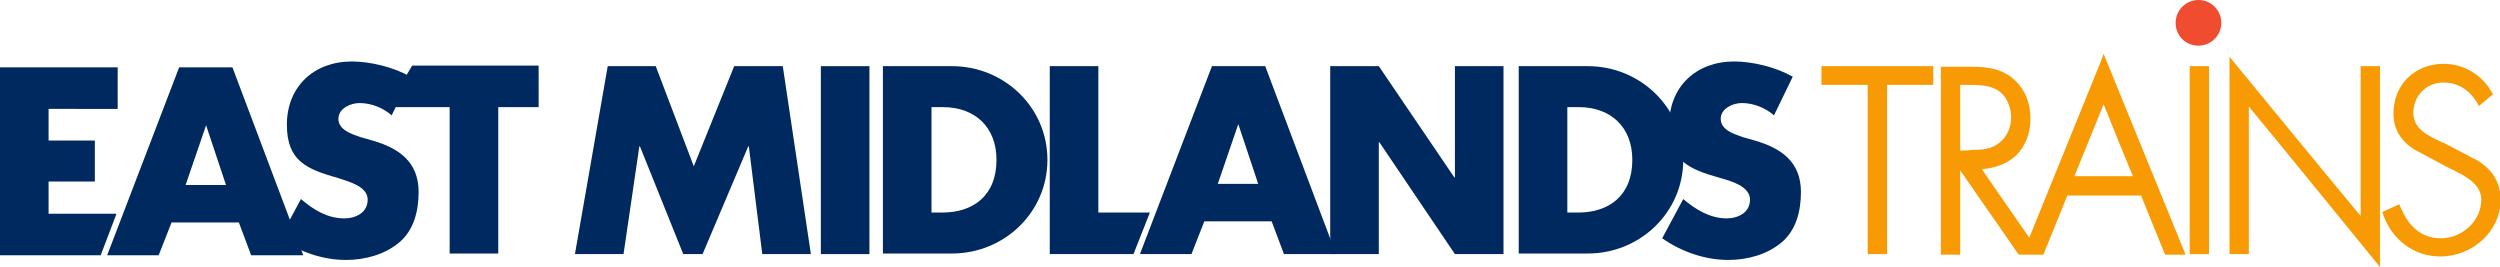 <?xml version="1.0" encoding="utf-8"?>
<!-- Generator: Adobe Illustrator 18.0.0, SVG Export Plug-In . SVG Version: 6.00 Build 0)  -->
<!DOCTYPE svg PUBLIC "-//W3C//DTD SVG 1.1//EN" "http://www.w3.org/Graphics/SVG/1.1/DTD/svg11.dtd">
<svg version="1.1" id="Layer_1" xmlns="http://www.w3.org/2000/svg" xmlns:xlink="http://www.w3.org/1999/xlink" x="0px" y="0px"
	 viewBox="0 0 427 45.6" enable-background="new 0 0 427 45.6" xml:space="preserve">
<path id="path2446" fill="#002A5F" d="M8.3,18.6v5.4h7.9V31H8.3v5.5h11.6l-2.7,7.1H0V11.5h20.1v7.1"/>
<path id="path2448" fill="#002A5F" d="M35.2,21.4L35.2,21.4l-3.5,10.2h6.9L35.2,21.4z M29.3,38l-2.2,5.6h-8.8l12.3-32.1h9.1
	l12.1,32.1h-8.9L40.8,38"/>
<path id="path2450" fill="#002A5F" d="M66.9,19.7c-1.5-1.3-3.5-2.1-5.5-2.1c-1.5,0-3.6,0.9-3.6,2.7c0,1.9,2.3,2.6,3.7,3.1l2.1,0.6
	c4.5,1.3,7.9,3.6,7.9,8.8c0,3.2-0.8,6.5-3.3,8.6c-2.5,2.1-5.9,3-9.1,3c-4,0-8-1.4-11.3-3.7l3.6-6.7c2.1,1.8,4.5,3.3,7.4,3.3
	c2,0,4-1,4-3.2c0-2.3-3.3-3.1-5.1-3.7c-5.2-1.5-8.7-2.8-8.7-9.1c0-6.5,4.6-10.8,11.1-10.8c3.2,0,7.2,1,10,2.6"/>
<path id="path2452" fill="#002A5F" d="M85.1,43.3h-8.3v-25l-10.6,0l4.2-7.1l21.6,0v7.1h-6.9"/>
<path id="path2454" fill="#002A5F" d="M103.8,11.3h8.2l6.5,17.1l6.9-17.1h8.3l4.8,32.1h-8.3l-2.3-18.4h-0.1L120,43.4h-3.3l-7.4-18.4
	h-0.1l-2.7,18.4h-8.3"/>
<path id="path2456" fill="#002A5F" d="M140.2,43.4h8.3V11.3h-8.3V43.4z"/>
<path id="path2458" fill="#002A5F" d="M159.1,36.3h1.9c5,0,9.2-2.7,9.2-9c0-5.7-3.8-9-9.1-9h-2V36.3z M150.8,11.3h11.8
	c8.9,0,16.3,7,16.3,16c0,9-7.4,16-16.3,16h-11.8"/>
<path id="path2460" fill="#002A5F" d="M211.5,21.2L211.5,21.2L208,31.4h6.9L211.5,21.2z M205.7,37.8l-2.2,5.6h-8.8l12.3-32.1h9.1
	l12.1,32.1h-8.9l-2.1-5.6"/>
<path id="path2462" fill="#002A5F" d="M227.2,11.3h8.3l12.9,19h0.1v-19h8.3v32.1h-8.3l-12.9-19.1h-0.1v19.1h-8.3"/>
<path id="path2464" fill="#002A5F" d="M267.7,36.3h1.9c5,0,9.2-2.7,9.2-9c0-5.7-3.8-9-9.1-9h-2V36.3z M259.4,11.3h11.8
	c8.9,0,16.3,7,16.3,16c0,9-7.4,16-16.3,16h-11.8"/>
<path id="path2466" fill="#002A5F" d="M303,19.7c-1.5-1.3-3.5-2.1-5.5-2.1c-1.5,0-3.6,0.9-3.6,2.7c0,1.9,2.3,2.6,3.7,3.1l2.1,0.6
	c4.5,1.3,7.9,3.6,7.9,8.8c0,3.2-0.8,6.5-3.3,8.6c-2.5,2.1-5.9,3-9.1,3c-4,0-8-1.4-11.3-3.7l3.6-6.7c2.1,1.8,4.6,3.3,7.4,3.3
	c2,0,4-1,4-3.2c0-2.3-3.3-3.2-5.1-3.7c-5.2-1.5-8.7-2.8-8.7-9.1c0-6.5,4.6-10.8,11.1-10.8c3.2,0,7.2,1,10,2.6"/>
<path id="path2468" fill="#002A5F" d="M187.6,36.3l8.8,0l-2.8,7.1l-14.3,0V11.3h8.3"/>
<path id="path2470" fill="#F89A03" d="M329.6,11.3h-18.5v3.2c0,0,6.8,0,7.9,0c0,1.3,0,28.9,0,28.9h3.3c0,0,0-27.6,0-28.9
	c1.1,0,7.9,0,7.9,0v-3.2"/>
<path id="path2472" fill="#F89A03" d="M354.3,30.1c0.6-1.5,4.1-10,5-12.3c0.9,2.3,4.4,10.9,5,12.3H354.3z M334.8,25.7V14.5
	c0.3,0,0.6,0,0.6,0l0.5,0c1.6,0,3.4,0,4.7,0.6c2.1,0.9,2.9,3.2,2.9,4.9c0,1.8-0.7,3.3-1.9,4.3c-1.4,1.2-3,1.3-4.9,1.3
	C336.6,25.7,335.5,25.7,334.8,25.7z M359.3,9.2l-0.6,1.6l-12.1,29.8c-2.7-3.9-7.3-10.5-8.1-11.7c2.4-0.2,4.4-1,5.9-2.4
	c1.5-1.5,2.4-3.7,2.4-6.2c0-3.1-1.2-5.6-3.4-7.2c-2.3-1.7-5-1.7-7.4-1.7h-4.5v32.1h3.3c0,0,0-13.1,0-14.4c0.5,0.7,10,14.4,10,14.4
	h4.2c0,0,3.8-9.3,4.1-10.1h12.6c0.3,0.8,4.1,10.1,4.1,10.1h3.5"/>
<path id="path2474" fill="#F89A03" d="M376.6,11.3h-2.6v32.1h3.3V11.3"/>
<path id="path2476" fill="#F89A03" d="M380.8,11.6v31.8h3.3c0,0,0-21.9,0-25.2c2.2,2.6,22.4,27.4,22.4,27.4V11.3h-3.3
	c0,0,0,22.3,0,25.6c-2.2-2.6-22.4-27.2-22.4-27.2"/>
<path id="path2478" fill="#F89A03" d="M408.8,19.4c0,2.6,1.2,4.6,3.5,6.1c0,0,5.6,3,5.6,3c0,0,0.6,0.3,0.6,0.3
	c2.5,1.2,5.3,2.6,5.3,5.3c0,3.6-3.2,6.6-6.9,6.6c-3.9,0-5.8-2.8-6.8-5.1l-0.3-0.7l-2.9,1.3l0.2,0.6c1.6,4.3,5.3,7,9.7,7
	c5.6,0,10.3-4.4,10.3-9.6c0-2.9-1.2-5-3.8-6.7c0,0-5.9-3.1-5.9-3.1c0,0-0.3-0.1-0.3-0.1c-2.4-1.1-4.9-2.3-4.9-5
	c0-2.9,2.2-5.2,5.1-5.2c2.4,0,4.3,1.1,5.7,3.3l0.4,0.7l2.4-2l-0.3-0.5c-1.6-2.8-4.7-4.7-8.1-4.7C412.4,10.9,408.8,14.5,408.8,19.4"
	/>
<path id="path2480" fill="#EF4C30" d="M371.6,3.9c0-2.2,1.8-3.9,3.9-3.9c2.2,0,3.9,1.8,3.9,3.9c0,2.2-1.8,3.9-3.9,3.9
	C373.3,7.8,371.6,6.1,371.6,3.9"/>
</svg>
